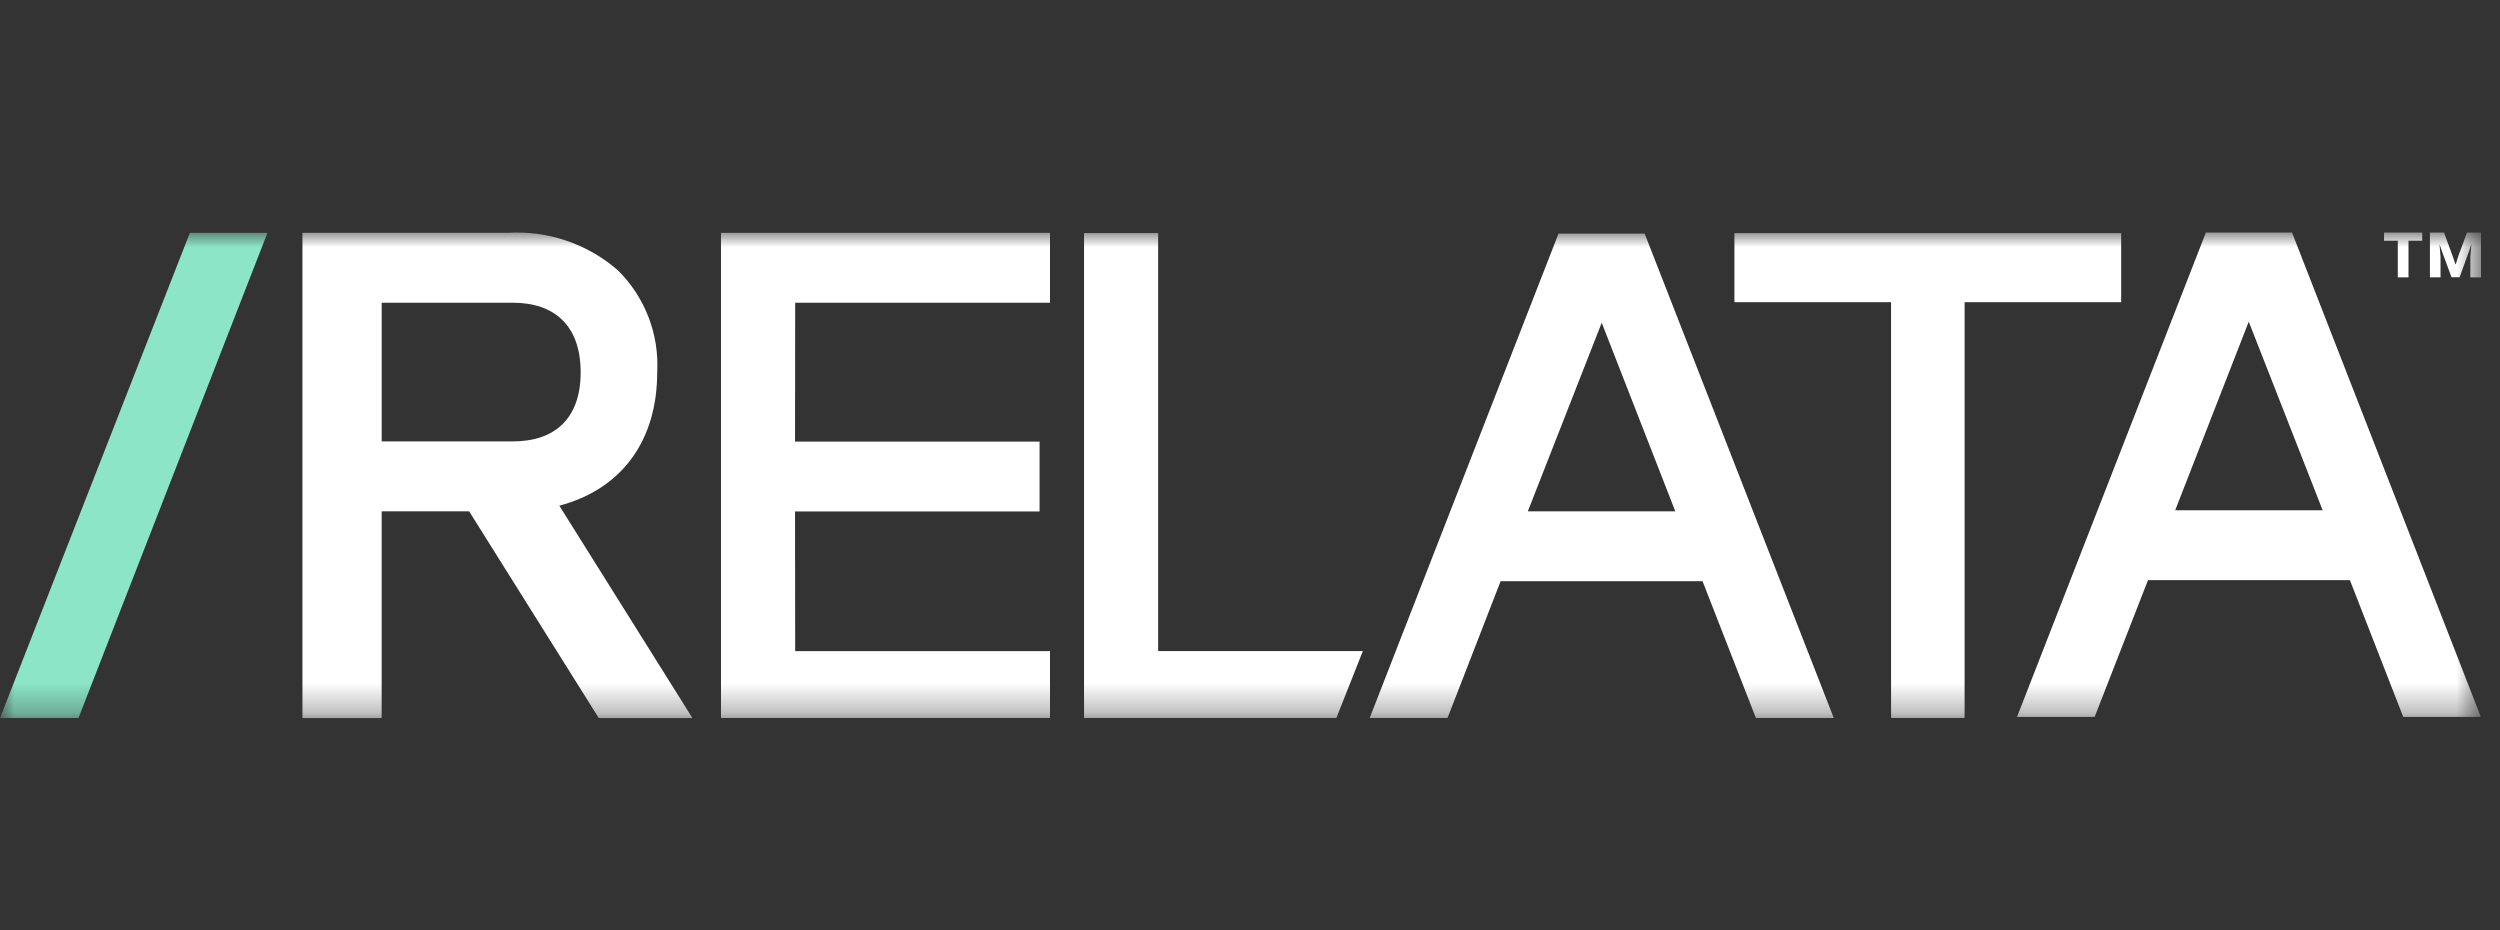 <svg width="86px" height="32px" viewBox="0 0 86 32" fill="none" xmlns="http://www.w3.org/2000/svg" preserveAspectRatio="none">
<rect x="0" y="0" width="86" height="32" fill="#333333" stroke="none"/>
<mask id="mask0_1703_2934" style="mask-type:luminance" maskUnits="userSpaceOnUse" x="0" y="8" width="86" height="17">
<path d="M85.346 8H0V24.7H85.346V8Z" fill="white"/>
</mask>
<g mask="url(#mask0_1703_2934)">
<path d="M19.241 17.396C21.378 16.827 22.608 15.175 22.608 12.799C22.643 12.152 22.54 11.505 22.306 10.901C22.072 10.296 21.712 9.749 21.25 9.294C20.208 8.387 18.851 7.926 17.472 8.009H10.404V24.701H13.129V17.589H16.138L20.598 24.701H23.819L19.241 17.396ZM13.13 15.183V10.414H17.644C19.066 10.414 19.975 11.194 19.975 12.809C19.975 14.415 19.067 15.184 17.644 15.184L13.13 15.183Z" fill="white"/>
<path d="M72.968 8.02H59.664V10.395H65.053V24.698H67.582V10.395H72.968V8.02Z" fill="white"/>
<path d="M56.576 8.036H53.613L47.117 24.699H49.795L51.621 19.993H58.568L60.403 24.699H63.082L56.576 8.036ZM52.557 17.59L55.099 11.102L57.631 17.59H52.557Z" fill="white"/>
<path d="M78.846 8H75.882L69.385 24.663H72.055L73.891 19.957H80.837L82.672 24.663H85.342L78.846 8ZM74.826 17.554L77.357 11.065L79.9 17.554H74.826Z" fill="white"/>
<path d="M82.484 9.541H82.852V8.281H83.324V8H82.011V8.281H82.484V9.541Z" fill="white"/>
<path d="M84.865 8L84.57 8.797L84.478 9.095H84.47L84.366 8.797L84.075 8H83.589V9.541H83.954V8.839L83.921 8.414H83.926L83.987 8.601L84.333 9.539H84.609L84.95 8.601L85.009 8.416H85.015L84.981 8.841V9.543H85.346V8H84.865Z" fill="white"/>
<path d="M9.201 8.01L2.699 24.7H0L6.531 8.01H9.201Z" fill="#8BE5C6"/>
<path d="M24.802 24.7H36.12V22.398H27.354L27.349 17.594H35.761V15.191H27.349L27.354 10.413H36.12V8.01H24.802V24.7Z" fill="white"/>
<path d="M46.882 22.397L45.971 24.699H37.291V8.018H39.84V22.397H46.882Z" fill="white"/>
</g>
</svg>
